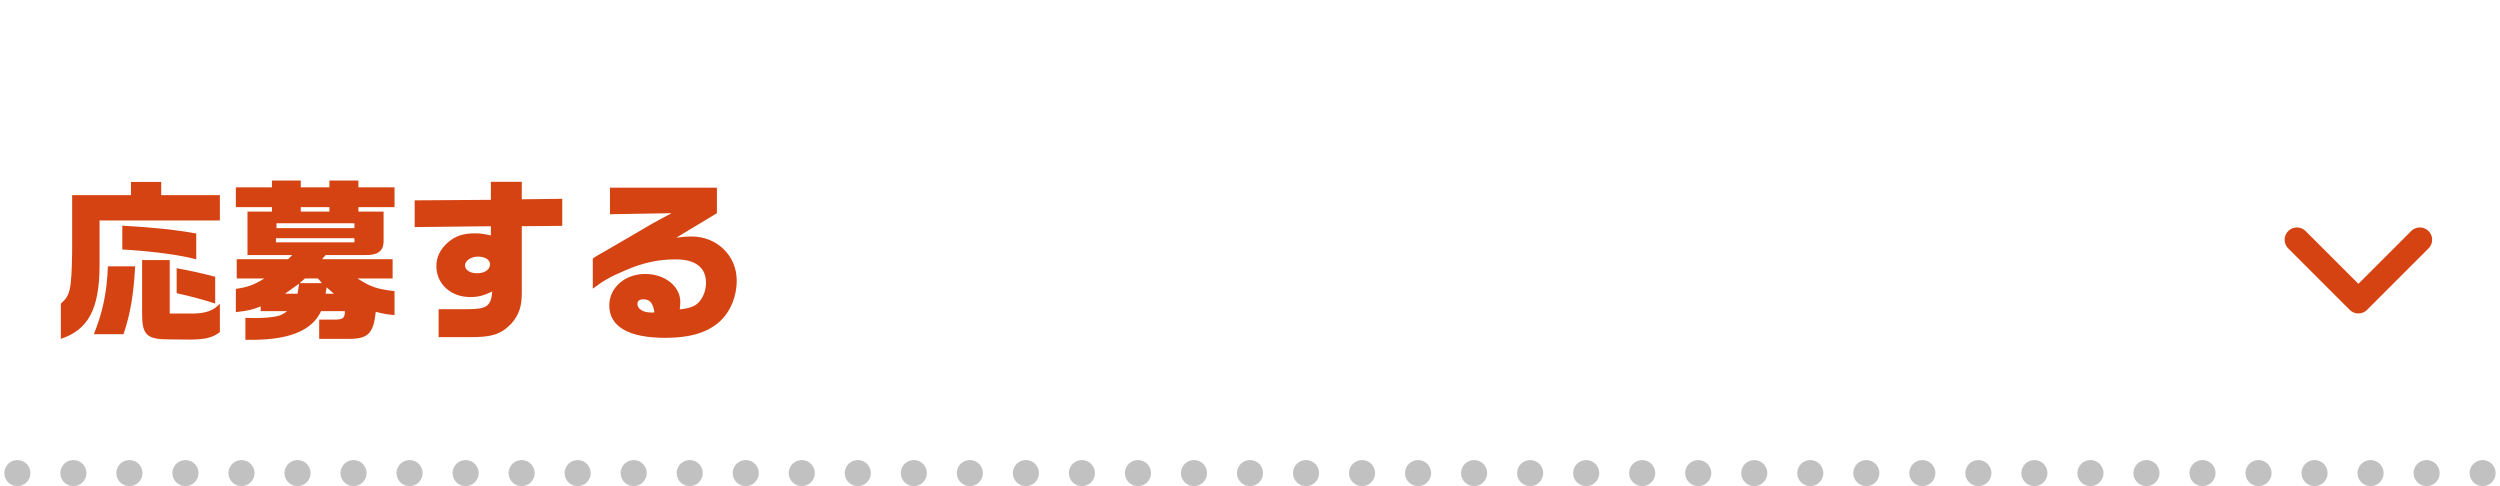 <svg width="288" height="56" viewBox="0 0 288 56" fill="none" xmlns="http://www.w3.org/2000/svg">
<path d="M286 56C286.828 56 287.5 55.328 287.5 54.5C287.5 53.672 286.828 53 286 53V56ZM2 53C1.172 53 0.5 53.672 0.5 54.5C0.5 55.328 1.172 56 2 56V53ZM2.005 56C2.833 56 3.505 55.328 3.505 54.5C3.505 53.672 2.833 53 2.005 53V56ZM8.45 53C7.621 53 6.95 53.672 6.95 54.5C6.95 55.328 7.621 56 8.45 56V53ZM8.459 56C9.288 56 9.959 55.328 9.959 54.5C9.959 53.672 9.288 53 8.459 53V56ZM14.904 53C14.076 53 13.404 53.672 13.404 54.5C13.404 55.328 14.076 56 14.904 56V53ZM14.914 56C15.742 56 16.414 55.328 16.414 54.5C16.414 53.672 15.742 53 14.914 53V56ZM21.359 53C20.53 53 19.859 53.672 19.859 54.5C19.859 55.328 20.53 56 21.359 56V53ZM21.368 56C22.197 56 22.868 55.328 22.868 54.5C22.868 53.672 22.197 53 21.368 53V56ZM27.814 53C26.985 53 26.314 53.672 26.314 54.5C26.314 55.328 26.985 56 27.814 56V53ZM27.823 56C28.651 56 29.323 55.328 29.323 54.5C29.323 53.672 28.651 53 27.823 53V56ZM34.268 53C33.44 53 32.768 53.672 32.768 54.5C32.768 55.328 33.44 56 34.268 56V53ZM34.277 56C35.106 56 35.777 55.328 35.777 54.5C35.777 53.672 35.106 53 34.277 53V56ZM40.723 53C39.894 53 39.223 53.672 39.223 54.5C39.223 55.328 39.894 56 40.723 56V53ZM40.732 56C41.56 56 42.232 55.328 42.232 54.5C42.232 53.672 41.56 53 40.732 53V56ZM47.177 53C46.349 53 45.677 53.672 45.677 54.5C45.677 55.328 46.349 56 47.177 56V53ZM47.187 56C48.015 56 48.687 55.328 48.687 54.5C48.687 53.672 48.015 53 47.187 53V56ZM53.632 53C52.803 53 52.132 53.672 52.132 54.5C52.132 55.328 52.803 56 53.632 56V53ZM53.641 56C54.469 56 55.141 55.328 55.141 54.5C55.141 53.672 54.469 53 53.641 53V56ZM60.086 53C59.258 53 58.586 53.672 58.586 54.5C58.586 55.328 59.258 56 60.086 56V53ZM60.096 56C60.924 56 61.596 55.328 61.596 54.5C61.596 53.672 60.924 53 60.096 53V56ZM66.541 53C65.712 53 65.041 53.672 65.041 54.5C65.041 55.328 65.712 56 66.541 56V53ZM66.55 56C67.379 56 68.05 55.328 68.05 54.5C68.05 53.672 67.379 53 66.55 53V56ZM72.995 53C72.167 53 71.495 53.672 71.495 54.5C71.495 55.328 72.167 56 72.995 56V53ZM73.005 56C73.833 56 74.505 55.328 74.505 54.5C74.505 53.672 73.833 53 73.005 53V56ZM79.45 53C78.621 53 77.95 53.672 77.95 54.5C77.95 55.328 78.621 56 79.45 56V53ZM79.459 56C80.288 56 80.959 55.328 80.959 54.5C80.959 53.672 80.288 53 79.459 53V56ZM85.904 53C85.076 53 84.404 53.672 84.404 54.5C84.404 55.328 85.076 56 85.904 56V53ZM85.914 56C86.742 56 87.414 55.328 87.414 54.5C87.414 53.672 86.742 53 85.914 53V56ZM92.359 53C91.531 53 90.859 53.672 90.859 54.5C90.859 55.328 91.531 56 92.359 56V53ZM92.368 56C93.197 56 93.868 55.328 93.868 54.5C93.868 53.672 93.197 53 92.368 53V56ZM98.814 53C97.985 53 97.314 53.672 97.314 54.5C97.314 55.328 97.985 56 98.814 56V53ZM98.823 56C99.651 56 100.323 55.328 100.323 54.5C100.323 53.672 99.651 53 98.823 53V56ZM105.268 53C104.44 53 103.768 53.672 103.768 54.5C103.768 55.328 104.44 56 105.268 56V53ZM105.277 56C106.106 56 106.777 55.328 106.777 54.5C106.777 53.672 106.106 53 105.277 53V56ZM111.723 53C110.894 53 110.223 53.672 110.223 54.5C110.223 55.328 110.894 56 111.723 56V53ZM111.732 56C112.56 56 113.232 55.328 113.232 54.5C113.232 53.672 112.56 53 111.732 53V56ZM118.177 53C117.349 53 116.677 53.672 116.677 54.5C116.677 55.328 117.349 56 118.177 56V53ZM118.187 56C119.015 56 119.687 55.328 119.687 54.5C119.687 53.672 119.015 53 118.187 53V56ZM124.632 53C123.803 53 123.132 53.672 123.132 54.5C123.132 55.328 123.803 56 124.632 56V53ZM124.641 56C125.47 56 126.141 55.328 126.141 54.5C126.141 53.672 125.47 53 124.641 53V56ZM131.086 53C130.258 53 129.586 53.672 129.586 54.5C129.586 55.328 130.258 56 131.086 56V53ZM131.096 56C131.924 56 132.596 55.328 132.596 54.5C132.596 53.672 131.924 53 131.096 53V56ZM137.541 53C136.712 53 136.041 53.672 136.041 54.5C136.041 55.328 136.712 56 137.541 56V53ZM137.55 56C138.379 56 139.05 55.328 139.05 54.5C139.05 53.672 138.379 53 137.55 53V56ZM143.995 53C143.167 53 142.495 53.672 142.495 54.5C142.495 55.328 143.167 56 143.995 56V53ZM144.005 56C144.833 56 145.505 55.328 145.505 54.5C145.505 53.672 144.833 53 144.005 53V56ZM150.45 53C149.621 53 148.95 53.672 148.95 54.5C148.95 55.328 149.621 56 150.45 56V53ZM150.459 56C151.288 56 151.959 55.328 151.959 54.5C151.959 53.672 151.288 53 150.459 53V56ZM156.904 53C156.076 53 155.404 53.672 155.404 54.5C155.404 55.328 156.076 56 156.904 56V53ZM156.914 56C157.742 56 158.414 55.328 158.414 54.5C158.414 53.672 157.742 53 156.914 53V56ZM163.359 53C162.531 53 161.859 53.672 161.859 54.5C161.859 55.328 162.531 56 163.359 56V53ZM163.368 56C164.197 56 164.868 55.328 164.868 54.5C164.868 53.672 164.197 53 163.368 53V56ZM169.814 53C168.985 53 168.314 53.672 168.314 54.5C168.314 55.328 168.985 56 169.814 56V53ZM169.823 56C170.651 56 171.323 55.328 171.323 54.5C171.323 53.672 170.651 53 169.823 53V56ZM176.268 53C175.44 53 174.768 53.672 174.768 54.5C174.768 55.328 175.44 56 176.268 56V53ZM176.277 56C177.106 56 177.777 55.328 177.777 54.5C177.777 53.672 177.106 53 176.277 53V56ZM182.723 53C181.894 53 181.223 53.672 181.223 54.5C181.223 55.328 181.894 56 182.723 56V53ZM182.732 56C183.56 56 184.232 55.328 184.232 54.5C184.232 53.672 183.56 53 182.732 53V56ZM189.177 53C188.349 53 187.677 53.672 187.677 54.5C187.677 55.328 188.349 56 189.177 56V53ZM189.187 56C190.015 56 190.687 55.328 190.687 54.5C190.687 53.672 190.015 53 189.187 53V56ZM195.632 53C194.803 53 194.132 53.672 194.132 54.5C194.132 55.328 194.803 56 195.632 56V53ZM195.641 56C196.469 56 197.141 55.328 197.141 54.5C197.141 53.672 196.469 53 195.641 53V56ZM202.086 53C201.258 53 200.586 53.672 200.586 54.5C200.586 55.328 201.258 56 202.086 56V53ZM202.096 56C202.924 56 203.596 55.328 203.596 54.5C203.596 53.672 202.924 53 202.096 53V56ZM208.541 53C207.712 53 207.041 53.672 207.041 54.5C207.041 55.328 207.712 56 208.541 56V53ZM208.55 56C209.379 56 210.05 55.328 210.05 54.5C210.05 53.672 209.379 53 208.55 53V56ZM214.995 53C214.167 53 213.495 53.672 213.495 54.5C213.495 55.328 214.167 56 214.995 56V53ZM215.005 56C215.833 56 216.505 55.328 216.505 54.5C216.505 53.672 215.833 53 215.005 53V56ZM221.45 53C220.621 53 219.95 53.672 219.95 54.5C219.95 55.328 220.621 56 221.45 56V53ZM221.459 56C222.288 56 222.959 55.328 222.959 54.5C222.959 53.672 222.288 53 221.459 53V56ZM227.904 53C227.076 53 226.404 53.672 226.404 54.5C226.404 55.328 227.076 56 227.904 56V53ZM227.914 56C228.742 56 229.414 55.328 229.414 54.5C229.414 53.672 228.742 53 227.914 53V56ZM234.359 53C233.531 53 232.859 53.672 232.859 54.5C232.859 55.328 233.531 56 234.359 56V53ZM234.368 56C235.197 56 235.868 55.328 235.868 54.5C235.868 53.672 235.197 53 234.368 53V56ZM240.814 53C239.985 53 239.314 53.672 239.314 54.5C239.314 55.328 239.985 56 240.814 56V53ZM240.823 56C241.651 56 242.323 55.328 242.323 54.5C242.323 53.672 241.651 53 240.823 53V56ZM247.268 53C246.44 53 245.768 53.672 245.768 54.5C245.768 55.328 246.44 56 247.268 56V53ZM247.277 56C248.106 56 248.777 55.328 248.777 54.5C248.777 53.672 248.106 53 247.277 53V56ZM253.723 53C252.894 53 252.223 53.672 252.223 54.5C252.223 55.328 252.894 56 253.723 56V53ZM253.732 56C254.56 56 255.232 55.328 255.232 54.5C255.232 53.672 254.56 53 253.732 53V56ZM260.177 53C259.349 53 258.677 53.672 258.677 54.5C258.677 55.328 259.349 56 260.177 56V53ZM260.186 56C261.015 56 261.686 55.328 261.686 54.5C261.686 53.672 261.015 53 260.186 53V56ZM266.632 53C265.803 53 265.132 53.672 265.132 54.5C265.132 55.328 265.803 56 266.632 56V53ZM266.641 56C267.469 56 268.141 55.328 268.141 54.5C268.141 53.672 267.469 53 266.641 53V56ZM273.086 53C272.258 53 271.586 53.672 271.586 54.5C271.586 55.328 272.258 56 273.086 56V53ZM273.096 56C273.924 56 274.596 55.328 274.596 54.5C274.596 53.672 273.924 53 273.096 53V56ZM279.541 53C278.712 53 278.041 53.672 278.041 54.5C278.041 55.328 278.712 56 279.541 56V53ZM279.55 56C280.379 56 281.05 55.328 281.05 54.5C281.05 53.672 280.379 53 279.55 53V56ZM285.995 53C285.167 53 284.495 53.672 284.495 54.5C284.495 55.328 285.167 56 285.995 56V53ZM2 54.5V56H2.005V54.5V53H2V54.5ZM8.45 54.5V56H8.459V54.5V53H8.45V54.5ZM14.904 54.5V56H14.914V54.5V53H14.904V54.5ZM21.359 54.5V56H21.368V54.5V53H21.359V54.5ZM27.814 54.5V56H27.823V54.5V53H27.814V54.5ZM34.268 54.5V56H34.277V54.5V53H34.268V54.5ZM40.723 54.5V56H40.732V54.5V53H40.723V54.5ZM47.177 54.5V56H47.187V54.5V53H47.177V54.5ZM53.632 54.5V56H53.641V54.5V53H53.632V54.5ZM60.086 54.5V56H60.096V54.5V53H60.086V54.5ZM66.541 54.5V56H66.55V54.5V53H66.541V54.5ZM72.995 54.5V56H73.005V54.5V53H72.995V54.5ZM79.45 54.5V56H79.459V54.5V53H79.45V54.5ZM85.904 54.5V56H85.914V54.5V53H85.904V54.5ZM92.359 54.5V56H92.368V54.5V53H92.359V54.5ZM98.814 54.5V56H98.823V54.5V53H98.814V54.5ZM105.268 54.5V56H105.277V54.5V53H105.268V54.5ZM111.723 54.5V56H111.732V54.5V53H111.723V54.5ZM118.177 54.5V56H118.187V54.5V53H118.177V54.5ZM124.632 54.5V56H124.641V54.5V53H124.632V54.5ZM131.086 54.5V56H131.096V54.5V53H131.086V54.5ZM137.541 54.5V56H137.55V54.5V53H137.541V54.5ZM143.995 54.5V56H144.005V54.5V53H143.995V54.5ZM150.45 54.5V56H150.459V54.5V53H150.45V54.5ZM156.904 54.5V56H156.914V54.5V53H156.904V54.5ZM163.359 54.5V56H163.368V54.5V53H163.359V54.5ZM169.814 54.5V56H169.823V54.5V53H169.814V54.5ZM176.268 54.5V56H176.277V54.5V53H176.268V54.5ZM182.723 54.5V56H182.732V54.5V53H182.723V54.5ZM189.177 54.5V56H189.187V54.5V53H189.177V54.5ZM195.632 54.5V56H195.641V54.5V53H195.632V54.5ZM202.086 54.5V56H202.096V54.5V53H202.086V54.5ZM208.541 54.5V56H208.55V54.5V53H208.541V54.5ZM214.995 54.5V56H215.005V54.5V53H214.995V54.5ZM221.45 54.5V56H221.459V54.5V53H221.45V54.5ZM227.904 54.5V56H227.914V54.5V53H227.904V54.5ZM234.359 54.5V56H234.368V54.5V53H234.359V54.5ZM240.814 54.5V56H240.823V54.5V53H240.814V54.5ZM247.268 54.5V56H247.277V54.5V53H247.268V54.5ZM253.723 54.5V56H253.732V54.5V53H253.723V54.5ZM260.177 54.5V56H260.186V54.5V53H260.177V54.5ZM266.632 54.5V56H266.641V54.5V53H266.632V54.5ZM273.086 54.5V56H273.096V54.5V53H273.086V54.5ZM279.541 54.5V56H279.55V54.5V53H279.541V54.5ZM285.995 54.5V56H286V54.5V53H285.995V54.5Z" fill="#C1C1C1"/>
<path d="M8.31 22.48H15.09V20.96H18.57V22.48H25.33V25.4H11.47V30.62C11.45 35.6 10.17 37.98 7.01 39.04V34.98C8.09 34.02 8.23 33.42 8.31 29.1V22.48ZM12.43 30.68H15.57C15.39 33.96 15.03 36.1 14.23 38.5H10.81C11.85 35.92 12.31 33.7 12.43 30.68ZM22.61 26.9V29.88C20.83 29.38 17.59 28.94 14.09 28.74V26C17.49 26.18 20.21 26.46 22.61 26.9ZM16.37 29.96H19.55V36.12H22.39C23.81 36.06 24.63 35.76 25.33 34.98V38.26C24.51 38.88 23.71 39.1 21.99 39.12L19.51 39.1C16.87 39.1 16.35 38.58 16.37 36.02V29.96ZM24.79 31.88V34.96C23.03 34.42 22.01 34.14 20.35 33.78V30.9C22.21 31.24 23.15 31.46 24.79 31.88ZM27.17 21.58H31.33V20.8H34.65V21.58H37.95V20.8H41.29V21.58H45.45V23.86H41.29V24.38H44.19V27.88C44.15 28.94 43.47 29.42 42.09 29.38H37.51L37.11 29.86H45.23V32.08H41.19C42.67 33.04 43.41 33.3 45.45 33.54V36.3C44.47 36.2 44.31 36.18 43.29 35.92C43.01 38.44 42.41 39.04 40.15 39.04H36.77V36.82H38.31C39.51 36.84 39.73 36.68 39.73 35.84H36.99C35.91 38.18 33.09 39.26 28.27 39.14V36.62L29.39 36.64C30.45 36.64 31.29 36.56 31.93 36.42C32.35 36.32 32.57 36.22 33.09 35.84H30.03V35.3C29.05 35.68 28.67 35.78 27.17 35.96V33.28C28.53 33.08 29.23 32.84 30.45 32.08H27.27V29.86H33.19L33.67 29.38H28.51V24.38H31.33V23.86H27.17V21.58ZM31.79 27.92H40.83V27.44H31.79V27.92ZM31.85 26.28H40.83V25.72H31.85V26.28ZM32.83 33.84H34.27C34.37 33.32 34.37 33.24 34.45 32.68L32.83 33.84ZM34.65 24.38H37.95V23.86H34.65V24.38ZM34.51 32.62H37.09L36.63 32.08H35.13L34.51 32.62ZM37.51 33.84H38.47L37.63 33.1L37.57 33.46L37.51 33.84ZM47.77 26.16V23.08L56.55 23.02V20.94H60.11V22.96L64.77 22.9V26.02L60.11 26.06V33.64C60.13 35.24 59.81 36.24 58.91 37.28C57.71 38.52 56.63 38.86 54.05 38.84H50.53V35.62H53.75C56.09 35.62 56.55 35.3 56.71 33.58C55.65 34.08 55.07 34.22 54.15 34.22C51.93 34.22 50.27 32.7 50.27 30.66C50.27 29.62 50.71 28.7 51.61 27.92C52.47 27.18 53.35 26.88 54.73 26.88C55.33 26.88 55.73 26.94 56.55 27.12V26.06L47.77 26.16ZM55.05 29.56C54.27 29.56 53.57 30.04 53.57 30.56C53.57 31.1 54.13 31.48 54.95 31.48C55.85 31.48 56.45 31.06 56.45 30.44C56.45 29.92 55.87 29.56 55.05 29.56ZM77.37 24.56L70.27 24.68V21.62H82.59V24.56L77.91 27.38C78.85 27.26 79.21 27.24 79.65 27.24C82.59 27.24 84.87 29.44 84.87 32.32C84.87 34.2 84.13 35.94 82.87 37.08C81.47 38.32 79.45 38.92 76.67 38.92C72.43 38.92 70.19 37.64 70.19 35.18C70.19 33.14 71.99 31.56 74.33 31.56C76.59 31.56 78.37 32.98 78.37 34.78C78.37 34.98 78.35 35.32 78.31 35.64C79.59 35.5 80.21 35.24 80.67 34.62C81.09 34.06 81.33 33.34 81.33 32.56C81.33 30.82 80.11 29.88 77.85 29.88C75.81 29.88 74.05 30.26 71.91 31.2C70.27 31.9 69.53 32.32 68.29 33.26V29.78C68.45 29.66 68.91 29.38 68.95 29.36C69.61 29 70.27 28.6 70.93 28.22C71.39 27.96 72.11 27.54 72.89 27.08C75.01 25.82 75.25 25.68 77.37 24.56ZM75.23 36L75.39 35.98C75.23 34.92 74.87 34.48 74.11 34.48C73.67 34.48 73.43 34.66 73.43 35.02C73.43 35.58 74.09 36 74.97 36H75.15H75.23Z" fill="#D64312"/>
<path d="M264.605 27.616L271.686 34.696L278.767 27.616" stroke="#D64312" stroke-width="2.827" stroke-linecap="round" stroke-linejoin="round"/>
</svg>
